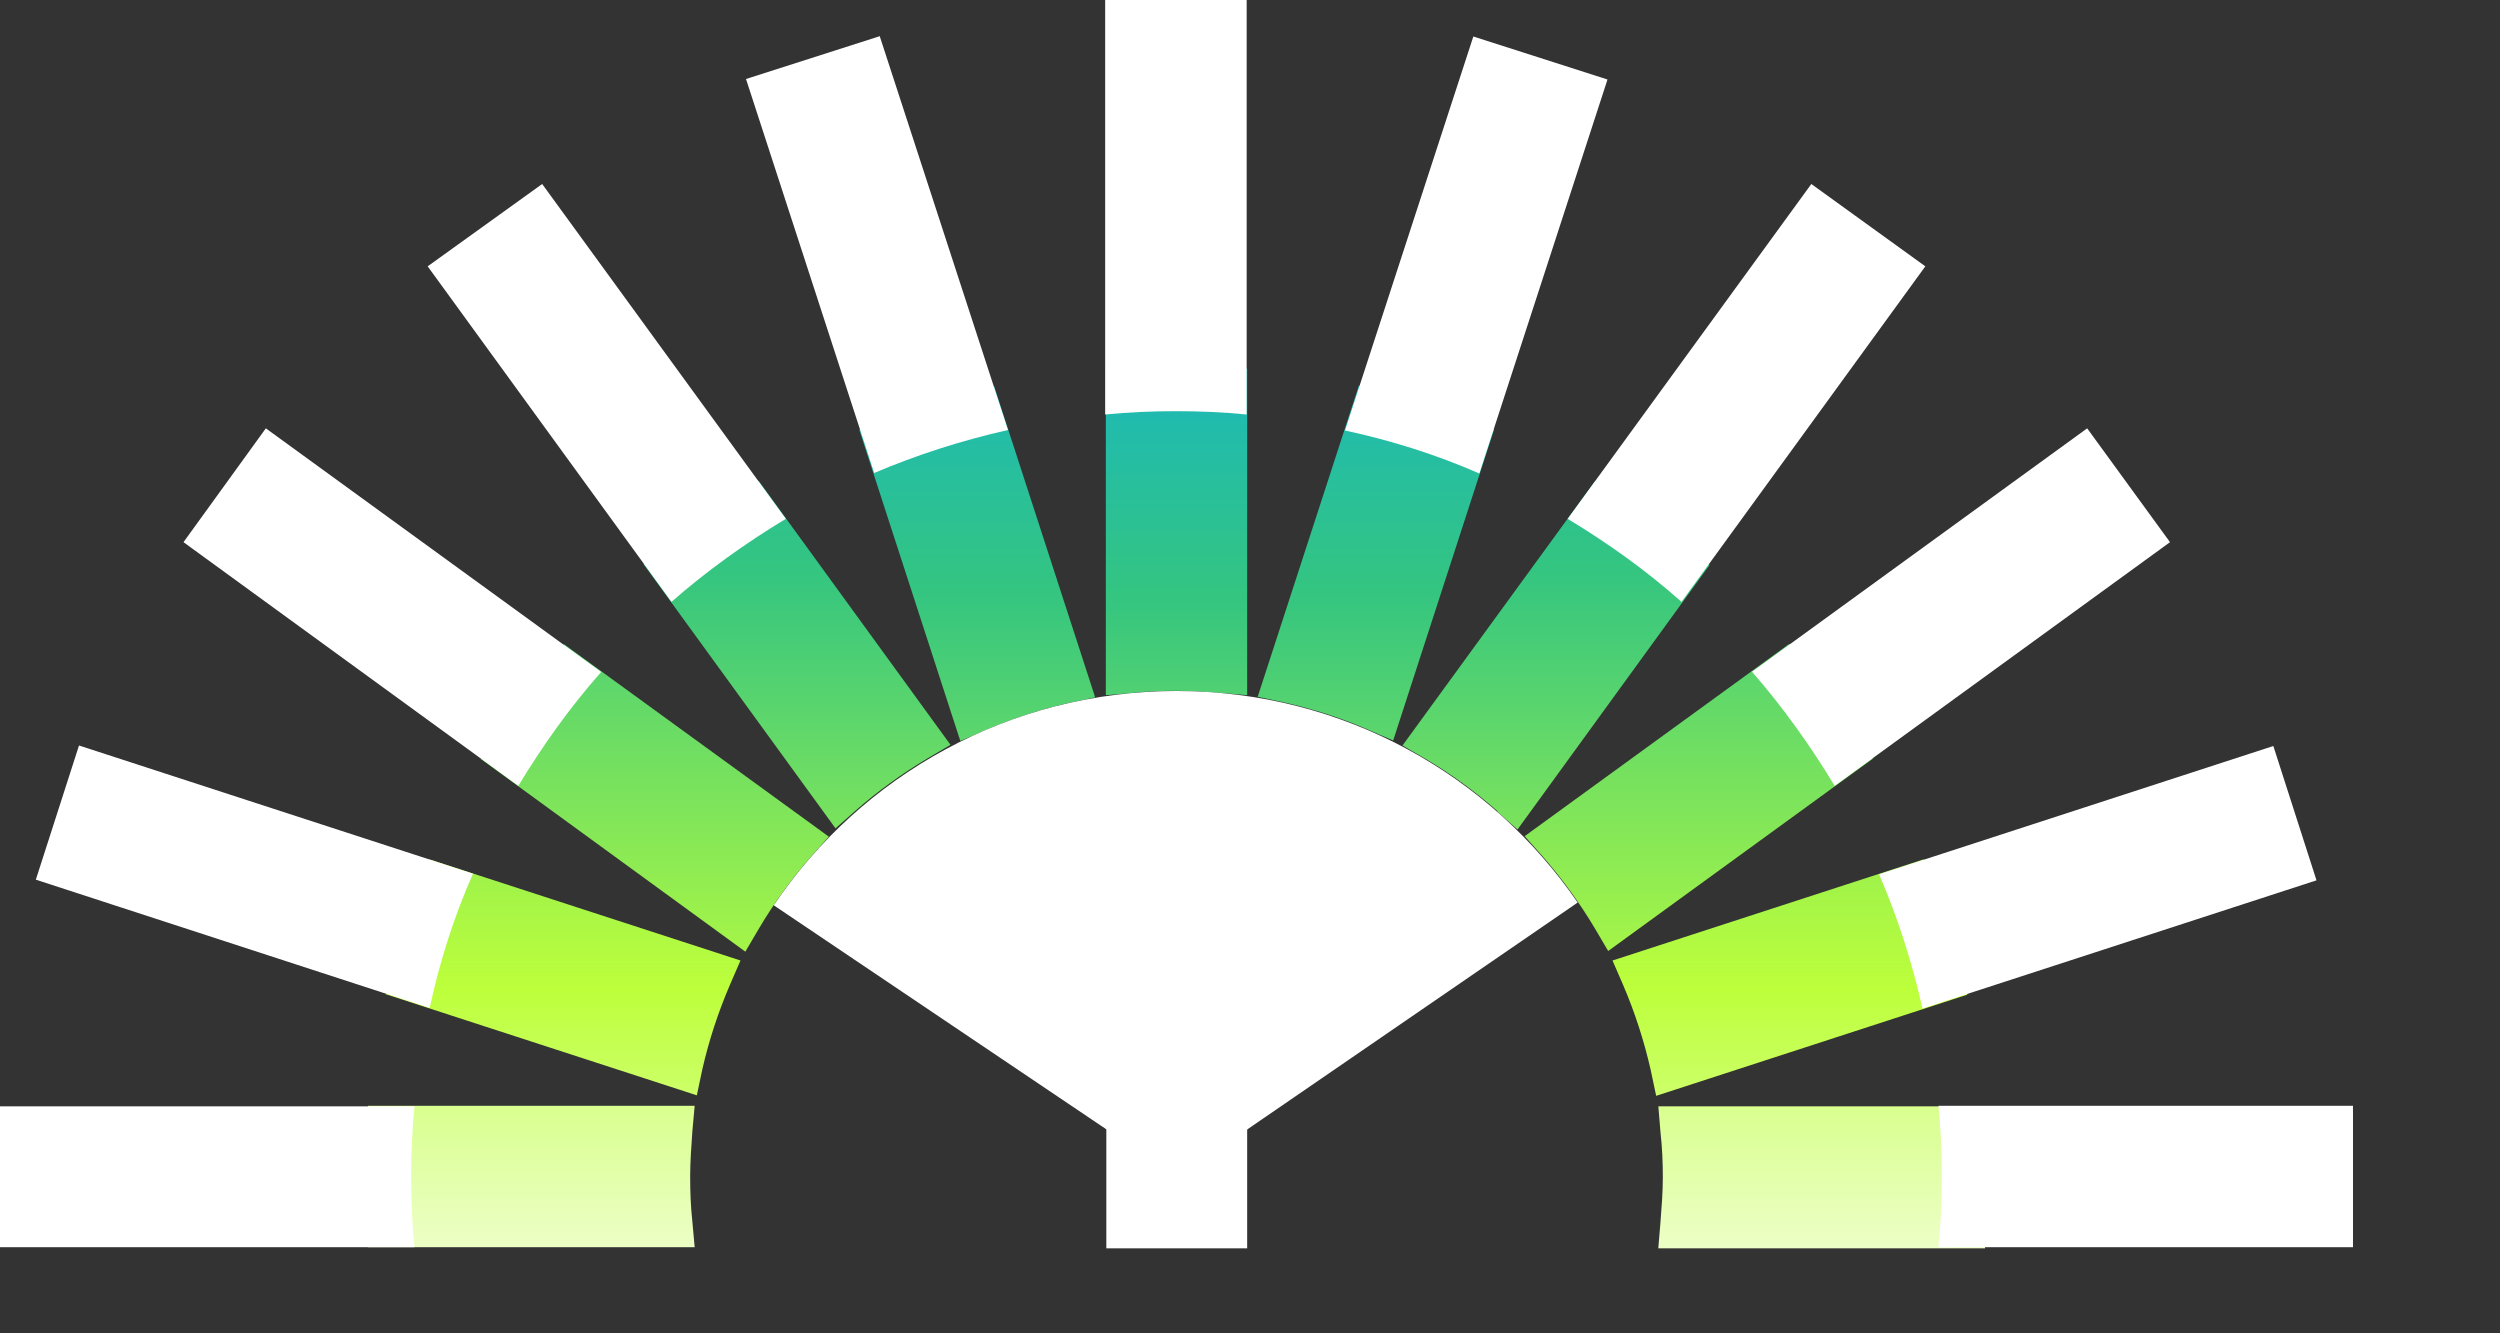 <svg width="15" height="8" viewBox="0 0 15 8" fill="none" xmlns="http://www.w3.org/2000/svg">
<rect x="0" y="0" width="15" height="8" fill="#333333" stroke="none"/>
<path d="M2.208 7.487V6.635H4.168L4.154 6.79C4.148 6.88 4.141 6.969 4.141 7.059C4.141 7.148 4.144 7.238 4.154 7.328L4.168 7.483H2.208V7.487Z" fill="url(#paint0_linear_161_204)"/>
<path d="M2.314 5.968L2.576 5.156L4.443 5.763L4.38 5.908C4.31 6.071 4.254 6.24 4.214 6.416L4.181 6.572L2.314 5.965V5.968Z" fill="url(#paint1_linear_161_204)"/>
<path d="M2.884 4.556L3.385 3.866L4.973 5.02L4.867 5.139C4.748 5.275 4.642 5.421 4.552 5.574L4.472 5.71L2.888 4.556H2.884Z" fill="url(#paint2_linear_161_204)"/>
<path d="M3.863 3.385L4.552 2.885L5.703 4.469L5.567 4.549C5.411 4.642 5.265 4.748 5.133 4.864L5.013 4.97L3.859 3.382L3.863 3.385Z" fill="url(#paint3_linear_161_204)"/>
<path d="M5.152 2.58L5.965 2.318L6.571 4.184L6.416 4.217C6.24 4.257 6.067 4.314 5.908 4.383L5.762 4.446L5.156 2.58H5.152Z" fill="url(#paint4_linear_161_204)"/>
<path d="M6.631 2.212H7.483V4.171L7.328 4.158C7.238 4.151 7.149 4.145 7.059 4.145C6.97 4.145 6.88 4.148 6.79 4.158L6.635 4.171V2.212H6.631Z" fill="url(#paint5_linear_161_204)"/>
<path d="M8.213 4.38C8.054 4.31 7.881 4.254 7.702 4.214L7.546 4.181L8.153 2.314L8.965 2.576L8.359 4.443L8.213 4.38Z" fill="url(#paint6_linear_161_204)"/>
<path d="M8.985 4.867C8.849 4.748 8.704 4.642 8.551 4.552L8.415 4.473L9.569 2.888L10.258 3.389L9.105 4.977L8.985 4.871V4.867Z" fill="url(#paint7_linear_161_204)"/>
<path d="M9.569 5.57C9.476 5.414 9.37 5.269 9.254 5.136L9.148 5.017L10.736 3.863L11.237 4.552L9.649 5.706L9.569 5.57Z" fill="url(#paint8_linear_161_204)"/>
<path d="M9.904 6.419C9.864 6.243 9.808 6.071 9.738 5.908L9.675 5.763L11.542 5.156L11.804 5.968L9.937 6.575L9.904 6.419Z" fill="url(#paint9_linear_161_204)"/>
<path d="M9.95 7.487L9.963 7.331C9.97 7.241 9.977 7.152 9.977 7.062C9.977 6.973 9.973 6.883 9.963 6.794L9.95 6.638H11.91V7.49H9.95V7.487Z" fill="url(#paint10_linear_161_204)"/>
<path d="M2.487 7.483H0V6.638H2.487C2.473 6.777 2.467 6.92 2.467 7.062C2.467 7.205 2.473 7.344 2.487 7.487V7.483Z" fill="white"/>
<path d="M2.579 6.048L0.215 5.278L0.474 4.473L2.838 5.242C2.725 5.497 2.639 5.766 2.579 6.044V6.048Z" fill="white"/>
<path d="M3.11 4.715L1.101 3.253L1.595 2.57L3.607 4.032C3.422 4.241 3.256 4.473 3.11 4.715Z" fill="white"/>
<path d="M4.029 3.611L2.566 1.598L3.253 1.104L4.715 3.113C4.473 3.259 4.241 3.425 4.029 3.611Z" fill="white"/>
<path d="M5.278 0.216L6.048 2.58C5.769 2.643 5.501 2.729 5.245 2.838L4.476 0.474L5.282 0.216H5.278Z" fill="white"/>
<path d="M6.635 0H7.48V2.487C7.341 2.473 7.198 2.467 7.056 2.467C6.913 2.467 6.774 2.473 6.631 2.487V0H6.635Z" fill="white"/>
<path d="M8.876 2.841C8.621 2.729 8.349 2.643 8.07 2.583L8.84 0.219L9.645 0.477L8.876 2.841Z" fill="white"/>
<path d="M9.406 3.113L10.868 1.104L11.552 1.598L10.089 3.611C9.88 3.425 9.648 3.259 9.406 3.113Z" fill="white"/>
<path d="M10.51 4.032L12.523 2.57L13.02 3.253L11.008 4.715C10.862 4.473 10.696 4.241 10.51 4.028V4.032Z" fill="white"/>
<path d="M11.276 5.245L13.64 4.476L13.899 5.282L11.535 6.051C11.472 5.772 11.386 5.504 11.276 5.249V5.245Z" fill="white"/>
<path d="M14.118 6.638V7.483H11.631C11.645 7.344 11.651 7.202 11.651 7.059C11.651 6.916 11.645 6.777 11.631 6.635H14.118V6.638Z" fill="white"/>
<path d="M7.483 5.527H6.638V7.49H7.483V5.527Z" fill="white"/>
<path d="M5.7 6.144C5.995 5.706 6.495 5.421 7.059 5.421C7.623 5.421 8.117 5.703 8.415 6.137" stroke="white" stroke-width="2.55" stroke-miterlimit="10"/>
<defs>
<linearGradient id="paint0_linear_161_204" x1="3.189" y1="-1.734" x2="3.189" y2="8.369" gradientUnits="userSpaceOnUse">
<stop stop-color="#04ADF0"/>
<stop offset="0.34" stop-color="#34C580"/>
<stop offset="0.7" stop-color="#BDFF3B"/>
<stop offset="1" stop-color="white"/>
</linearGradient>
<linearGradient id="paint1_linear_161_204" x1="3.379" y1="-0.378" x2="3.379" y2="8.654" gradientUnits="userSpaceOnUse">
<stop stop-color="#04ADF0"/>
<stop offset="0.34" stop-color="#34C580"/>
<stop offset="0.7" stop-color="#BDFF3B"/>
<stop offset="1" stop-color="white"/>
</linearGradient>
<linearGradient id="paint2_linear_161_204" x1="3.929" y1="0.229" x2="3.929" y2="8.836" gradientUnits="userSpaceOnUse">
<stop stop-color="#04ADF0"/>
<stop offset="0.34" stop-color="#34C580"/>
<stop offset="0.7" stop-color="#BDFF3B"/>
<stop offset="1" stop-color="white"/>
</linearGradient>
<linearGradient id="paint3_linear_161_204" x1="4.784" y1="0.587" x2="4.784" y2="8.926" gradientUnits="userSpaceOnUse">
<stop stop-color="#04ADF0"/>
<stop offset="0.34" stop-color="#34C580"/>
<stop offset="0.7" stop-color="#BDFF3B"/>
<stop offset="1" stop-color="white"/>
</linearGradient>
<linearGradient id="paint4_linear_161_204" x1="5.862" y1="0.792" x2="5.862" y2="8.916" gradientUnits="userSpaceOnUse">
<stop stop-color="#04ADF0"/>
<stop offset="0.34" stop-color="#34C580"/>
<stop offset="0.7" stop-color="#BDFF3B"/>
<stop offset="1" stop-color="white"/>
</linearGradient>
<linearGradient id="paint5_linear_161_204" x1="7.059" y1="0.899" x2="7.059" y2="8.8" gradientUnits="userSpaceOnUse">
<stop stop-color="#04ADF0"/>
<stop offset="0.34" stop-color="#34C580"/>
<stop offset="0.7" stop-color="#BDFF3B"/>
<stop offset="1" stop-color="white"/>
</linearGradient>
<linearGradient id="paint6_linear_161_204" x1="8.256" y1="0.792" x2="8.256" y2="8.916" gradientUnits="userSpaceOnUse">
<stop stop-color="#04ADF0"/>
<stop offset="0.34" stop-color="#34C580"/>
<stop offset="0.7" stop-color="#BDFF3B"/>
<stop offset="1" stop-color="white"/>
</linearGradient>
<linearGradient id="paint7_linear_161_204" x1="9.333" y1="0.587" x2="9.333" y2="8.926" gradientUnits="userSpaceOnUse">
<stop stop-color="#04ADF0"/>
<stop offset="0.34" stop-color="#34C580"/>
<stop offset="0.7" stop-color="#BDFF3B"/>
<stop offset="1" stop-color="white"/>
</linearGradient>
<linearGradient id="paint8_linear_161_204" x1="10.192" y1="0.232" x2="10.192" y2="8.836" gradientUnits="userSpaceOnUse">
<stop stop-color="#04ADF0"/>
<stop offset="0.34" stop-color="#34C580"/>
<stop offset="0.7" stop-color="#BDFF3B"/>
<stop offset="1" stop-color="white"/>
</linearGradient>
<linearGradient id="paint9_linear_161_204" x1="10.74" y1="-0.378" x2="10.74" y2="8.654" gradientUnits="userSpaceOnUse">
<stop stop-color="#04ADF0"/>
<stop offset="0.34" stop-color="#34C580"/>
<stop offset="0.7" stop-color="#BDFF3B"/>
<stop offset="1" stop-color="white"/>
</linearGradient>
<linearGradient id="paint10_linear_161_204" x1="10.932" y1="-1.734" x2="10.932" y2="8.369" gradientUnits="userSpaceOnUse">
<stop stop-color="#04ADF0"/>
<stop offset="0.34" stop-color="#34C580"/>
<stop offset="0.7" stop-color="#BDFF3B"/>
<stop offset="1" stop-color="white"/>
</linearGradient>
</defs>
</svg>
